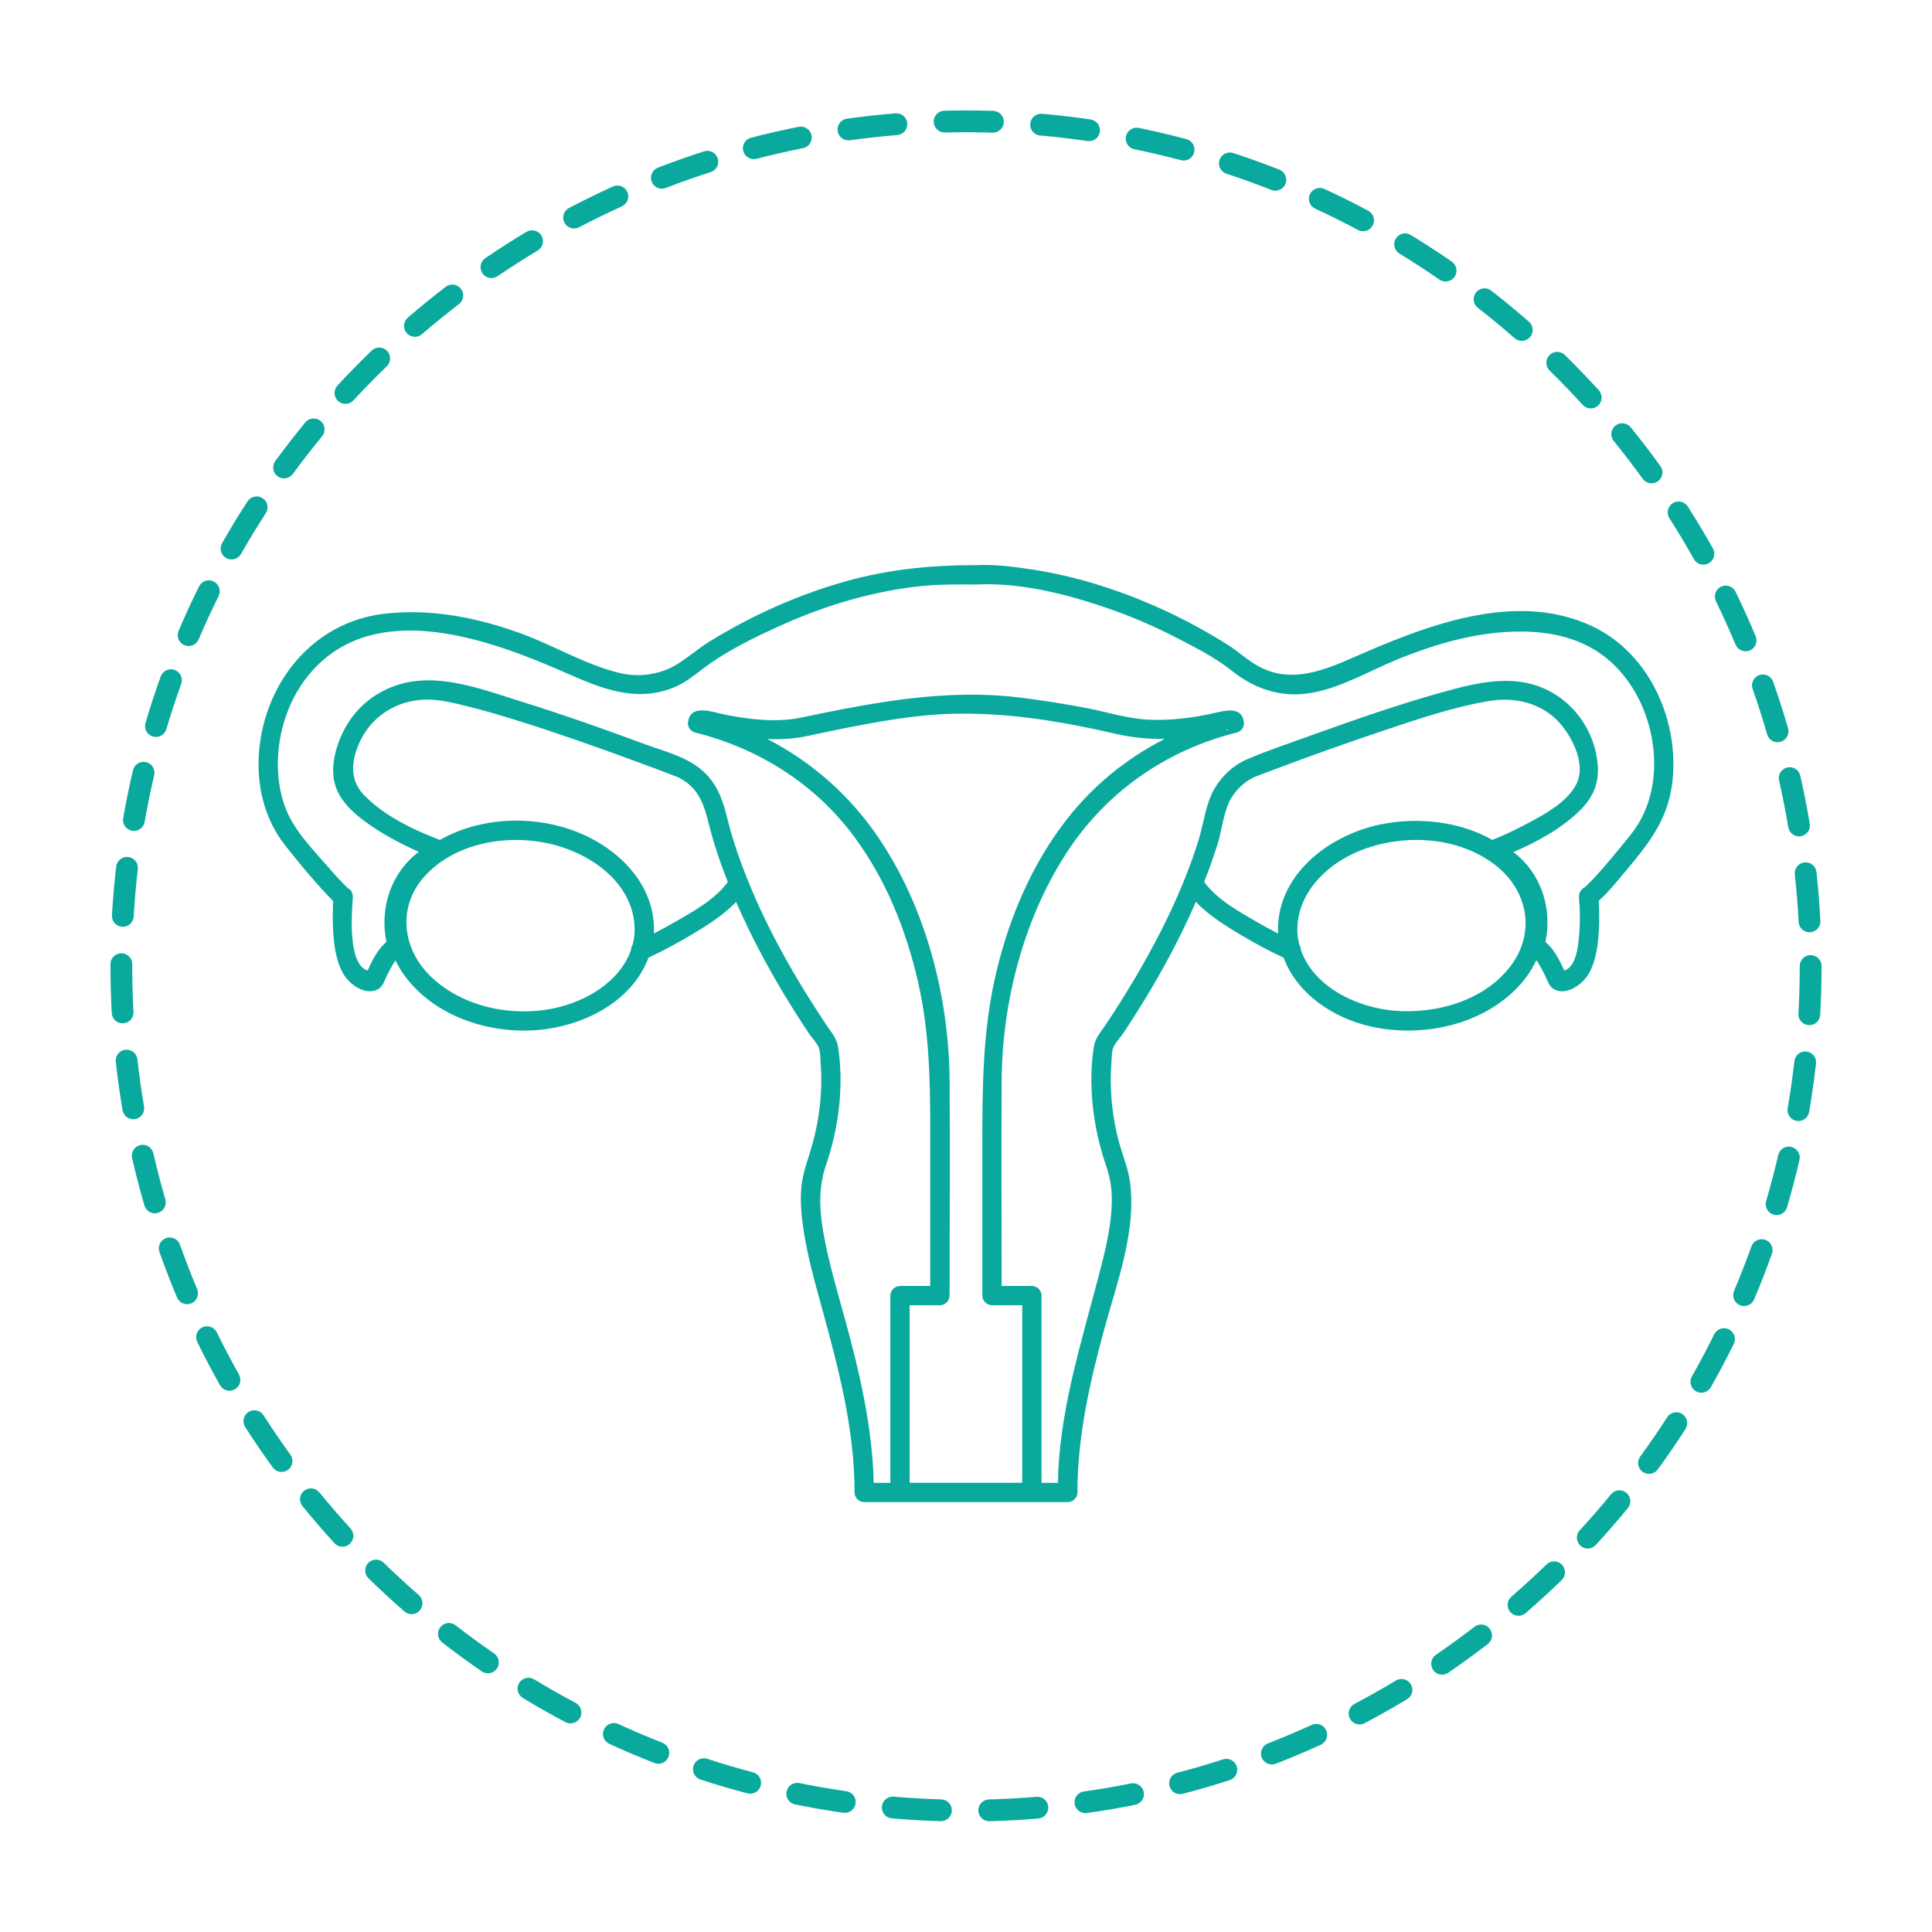 <svg xmlns="http://www.w3.org/2000/svg" id="Layer_1" data-name="Layer 1" viewBox="0 0 800 800"><defs><style>      .cls-1 {        fill: #09a99e;      }    </style></defs><path class="cls-1" d="m656.24,367.34c.07-.03.13-.06.2-.09,0,0,.02-.02.02-.02-.18.04-.29.08-.22.12Z"></path><path class="cls-1" d="m567.76,425.08c21.15,4.7,46.19-.53,61.25-16.87,3-3.25,5.38-6.84,7.12-10.61,1.37,1.73,2.66,4.5,3.36,5.79.99,1.82,1.86,4.99,3.79,6.12,5.3,3.1,12-1.9,14.54-6.26,3.2-5.48,3.93-12.35,4.27-18.56.16-2.93.16-5.87.06-8.81-.03-.94-.04-1.9-.14-2.83,0-.01,0-.03,0-.05.22-.2.44-.4.64-.59,3.63-3.34,6.78-7.31,9.95-11.07,9.43-11.17,17.62-21.2,19.7-36.06,3.62-25.81-8.85-54.66-33.11-66.02-31.88-14.93-69.06-.05-98.81,12.99-12.7,5.57-26.14,10.93-39.47,3.54-4.33-2.4-8.06-5.96-12.26-8.62-9.32-5.9-19.06-11.15-29.14-15.64-16.76-7.47-34.41-13.04-52.58-15.78-7.34-1.1-14.96-2.1-22.41-1.75-18.8,0-36.83,1.71-55.06,6.92-19.57,5.58-38.34,14.06-55.66,24.72-4.94,3.04-9.3,7.06-14.29,9.92-6.73,3.86-15.07,4.94-22.61,3.18-14.06-3.29-27.09-11.22-40.59-16.21-18.21-6.73-37.78-10.67-57.22-8.39-29.25,3.44-49.2,28.04-51.78,56.58-1.26,13.91,1.97,28.15,10.69,39.22,5.52,7,11.23,14,17.37,20.47.75.79,1.63,1.81,2.6,2.69-.11.9-.09,1.85-.12,2.75-.11,2.93-.1,5.88.05,8.81.34,6.24,1.09,13.07,4.26,18.58,2.52,4.38,9.26,9.36,14.55,6.27,1.95-1.14,2.78-4.26,3.79-6.12.68-1.25,1.94-3.93,3.28-5.67.86,1.81,1.88,3.59,3.07,5.31,12.38,17.84,36.06,25.51,57.03,23.36,18.73-1.92,38.06-12.13,44.65-29.85,5.92-2.77,11.71-5.87,17.33-9.21,6.48-3.85,13.57-8.2,18.94-13.87,6.8,15.67,15.04,30.73,24.13,45.17,1.98,3.14,3.99,6.25,6.05,9.34,1.17,1.75,3.32,3.9,4.03,5.78.72,1.88.65,4.44.8,6.41.86,11.47-.41,23.05-3.54,34.1-1.63,5.75-3.8,11.03-4.41,17.02-.49,4.8-.22,9.64.37,14.42,1.48,12.1,4.8,23.89,8.03,35.62,6.94,25.19,13.6,50.38,13.6,76.68,0,2.16,1.83,4,4,4h84.28c2.16,0,4-1.83,4-4,0-23.15,5.08-45.51,11.14-67.75,5.26-19.3,13.41-40.73,10.6-61.05-.72-5.19-2.73-9.91-4.15-14.93-1.84-6.49-3.05-13.15-3.53-19.89-.34-4.73-.36-9.49,0-14.22.15-1.99.07-4.52.8-6.41.72-1.88,2.87-4.03,4.03-5.78,1.89-2.84,3.75-5.7,5.57-8.58,3.78-5.98,7.41-12.07,10.85-18.25,5.02-9.01,9.62-18.25,13.73-27.71,5.37,5.68,12.49,10.04,18.97,13.9,5.62,3.35,11.43,6.46,17.36,9.23,5.64,14.98,20.46,25,36.26,28.52Zm58.83-26.59c-10.46,15.43-31.19,21.47-48.97,20.04-15.65-1.26-33.72-9.8-38.98-25.29.02-.66-.16-1.31-.56-1.88-.42-1.61-.72-3.28-.86-5.03-.69-17.32,13.66-30.05,28.98-35.23,17.31-5.84,38.58-4.25,53.27,7.34,12.59,9.94,16.32,26.47,7.12,40.04Zm-488.53-26.33c-.27-.67.02-.81,0,0h0Zm91.33,45.35c-17.87,3.75-38.86-.71-51.88-14.04-11.22-11.49-12.71-28.62-1.57-40.75,12.63-13.75,33.83-17.36,51.43-13.41,17.65,3.96,36.19,17.09,35.39,37.02-.14,1.75-.44,3.44-.87,5.05-.38.55-.56,1.16-.55,1.8-4.53,13.26-18.54,21.51-31.96,24.33Zm50.43-35.92c-2.98,1.72-6.01,3.38-9.07,4.96,0-.07.02-.15.02-.22.82-20.73-15.84-36.28-34.17-42.71-17.42-6.11-38.24-5.05-54.45,4.19-11.21-4.31-23.52-10.2-31.75-18.95-6.24-6.63-4.65-15.64-.63-23.24,5.14-9.73,15.09-15.56,26.02-15.93,5.66-.19,11.29,1.19,16.75,2.52,7.82,1.9,15.54,4.21,23.22,6.63,16.05,5.05,31.93,10.67,47.72,16.49,4.95,1.82,9.89,3.67,14.82,5.56.86.33,1.73.65,2.58.99,1.01.54,2,1.1,2.94,1.76,6.41,4.58,8.06,11.06,9.87,18.26,1.57,6.24,3.57,12.37,5.81,18.4.61,1.64,1.24,3.26,1.88,4.88-5.17,7.18-14.14,12.13-21.55,16.42Zm96.87,158.89h12.51c2.16,0,4-1.83,4-4,0-29.78.26-59.57,0-89.35-.3-34.71-9.96-71.59-29.53-100.4-11.88-17.5-27.6-31.28-45.91-40.7,5.37.21,10.76-.06,16.01-1.16,15.65-3.28,31.19-6.66,47.12-8.4,26.99-2.95,54.29,1.2,80.58,7.28,7,1.62,13.81,2.36,20.82,2.2-15.72,8.02-29.62,19.26-40.68,33.49-14.11,18.14-23.33,39.69-28.78,61.93-6.1,24.91-6.07,49.25-6.07,74.63v60.48c0,2.16,1.83,4,4,4h12.51v73.52h-46.6v-73.52Zm-84.71-238.32c-.09.04-.1,0,0,0h0Zm215.71,0c1.01-.48.53.88,0,0h0Zm-37.65,102.76c-3.96,6.72-8.13,13.33-12.48,19.81-1.92,2.87-4.07,5.23-4.61,8.64-1.47,9.26-1.29,18.75-.03,28.02.99,7.29,2.72,14.36,5.09,21.32,1.5,4.39,2.32,8.68,2.36,13.34.09,10.76-2.6,21.43-5.29,31.78-6.95,26.69-15.4,53.13-16.86,80.88-.09,1.76-.11,3.53-.11,5.3h-6.83v-77.52c0-2.16-1.83-4-4-4h-12.52c-.01-28.22-.13-56.45,0-84.68.15-32.34,8.85-66.42,26.27-93.74,16.44-25.78,41.5-43.38,71.13-50.76,1.59-.39,3.07-2.16,2.94-3.86-.61-7.52-8.27-5.09-13.13-4.01-8.58,1.91-17.5,2.95-26.3,2.57-8.72-.39-17.4-3.24-25.96-4.86-9.08-1.71-18.21-3.19-27.38-4.31-30.78-3.77-60.62,2.04-90.69,8.31-10.28,2.14-21.57.75-31.77-1.31-5.09-1.03-14.34-4.7-15.01,3.61-.14,1.69,1.34,3.46,2.94,3.86,26.46,6.59,49.84,21.33,66.08,43.39,13.08,17.76,21.39,38.54,26.27,59.95,5.43,23.77,5.04,47.06,5.04,71.24v54.6h-12.51c-2.16,0-4,1.83-4,4v77.52h-6.9c-.55-22.96-5.73-45.27-11.79-67.39-3.26-11.88-6.83-23.75-9-35.89-1.69-9.47-2.18-18.82.96-28.02,4.21-12.36,6.44-25.4,6.05-38.48-.11-3.63-.42-7.27-.99-10.86-.54-3.41-2.69-5.77-4.61-8.64-12.64-18.87-24.09-38.83-32.63-59.93-.08-.32-.2-.63-.37-.92-.76-1.9-1.5-3.8-2.21-5.71-2.34-6.3-4.43-12.72-6.02-19.25-1.98-8.12-4.46-15.14-11.21-20.59-6.5-5.25-15.49-7.43-23.18-10.27-16.69-6.17-33.48-12.12-50.48-17.42-13.93-4.34-29.97-10.51-44.81-8.56-10.66,1.4-20.2,7-26.38,15.83-5.09,7.27-9.1,18.88-6.16,27.68,2.59,7.77,10.06,13.34,16.64,17.63,5.64,3.68,11.66,6.77,17.82,9.51-11.37,8.54-16.37,23.1-13.38,37.34-3.47,2.66-6.02,7.86-7.81,11.8-7.85-2.35-6.62-21.64-6.31-27.54.08-1.53.46-3.27-.13-4.72-.56-1.37-1.57-1.74-2.74-2.46,1.14.7.36,0,.72.32-1.76-1.54-5.73-5.97-7.99-8.58-5.79-6.7-12.52-13.46-16.36-21.53-2.89-6.06-4.19-12.85-4.35-19.53-.33-14.42,4.57-29.35,14.3-40.14,27.19-30.15,74.1-12.63,105.16,1.02,14.38,6.32,28.77,12.34,44.43,5.97,4.73-1.92,8.36-4.94,12.34-7.94,9.93-7.49,21.91-13.24,33.23-18.29,17.85-7.96,37.15-13.66,56.62-15.73,7.8-.83,15.54-.7,23.36-.7,18.75-.89,38.49,4.31,55.95,10.47,9.1,3.21,17.95,7.07,26.53,11.5,7.75,4,16.17,8.23,22.99,13.68,9.8,7.83,21.05,11.52,33.74,9.12,12.23-2.32,23.72-9.19,35.15-13.83,16.4-6.66,33.61-11.58,51.45-11.45,14.65.11,28.42,3.93,38.87,14.64,8.62,8.83,13.88,20.86,15.34,33.06,1.56,13.05-1.06,26.26-9.42,36.6-5.09,6.29-10.2,12.61-15.74,18.52-.94,1-1.98,1.91-2.91,2.91.02,0,.04,0,.05-.01-.03.01-.05.02-.08.04,0,0-.02.02-.03.03-.04.04-.06.07-.09.1,0,0,0-.01,0-.01-.04,0-.07-.02-.08-.02-1.05.52-1.92,1.55-2.2,2.59-.49,1.82.04,4.09.1,5.94.13,3.69.1,7.39-.21,11.07-.38,4.56-1.13,13.33-6.17,14.91-1.79-3.93-4.35-9.14-7.81-11.79,2.98-14.2-1.97-28.7-13.26-37.26,10.15-4.36,20.26-9.95,27.89-17.59,6.73-6.75,8.27-13.96,6.34-23.24-2.12-10.2-8.47-19.37-17.41-24.76-14.87-8.97-31.29-4.78-46.82-.44-17.79,4.97-35.28,11.06-52.66,17.33-9.24,3.33-18.67,6.46-27.71,10.32-6.46,2.76-11.89,8.37-14.74,14.74-2.54,5.7-3.32,12.37-5.16,18.34-1.7,5.51-3.64,10.94-5.79,16.3-.22.35-.38.74-.47,1.16-5.62,13.83-12.56,27.15-20.12,39.97Zm50.12-23.33c-7.42-4.29-16.39-9.24-21.55-16.43,2.08-5.24,3.99-10.54,5.64-15.92,1.64-5.37,2.26-11.54,4.5-16.66,1.57-3.58,4.26-6.69,7.43-8.95.9-.64,1.85-1.16,2.81-1.7.02-.01.04-.02.06-.03,3.12-1.27,6.3-2.4,9.45-3.58,14.27-5.35,28.62-10.52,43.07-15.35,14.74-4.93,29.84-10.19,45.23-12.72,9.3-1.53,19.13.32,26.43,6.56,6.67,5.7,14.05,19.05,9.5,27.9-3.99,7.76-13.74,12.81-21.1,16.71-4.44,2.35-9.01,4.52-13.69,6.36-13.63-7.76-30.88-9.49-45.97-6.47-21.6,4.32-43.7,21.04-42.74,45.05,0,.07.02.15.02.22-3.06-1.58-6.09-3.24-9.07-4.96Z"></path><path class="cls-1" d="m50.59,383.76c2.49.15,4.62-1.75,4.77-4.24h0c.39-6.6.96-13.16,1.71-19.66.29-2.47-1.49-4.71-3.96-5-2.47-.29-4.71,1.49-5,3.96-.77,6.67-1.36,13.39-1.76,20.17-.15,2.49,1.75,4.62,4.24,4.77Z"></path><path class="cls-1" d="m54.68,344c2.45.43,4.79-1.22,5.22-3.67h0c1.13-6.51,2.45-12.96,3.94-19.33.57-2.43-.94-4.85-3.36-5.42-2.43-.57-4.85.94-5.42,3.36-1.53,6.55-2.88,13.16-4.05,19.84-.43,2.45,1.22,4.79,3.67,5.22Z"></path><path class="cls-1" d="m391.26,54.87h0c2.91-.07,5.82-.11,8.74-.11,3.68,0,7.35.06,11,.17,2.49.08,4.57-1.88,4.65-4.37.08-2.49-1.88-4.57-4.37-4.65-3.75-.12-7.51-.18-11.28-.18-3,0-5.99.04-8.97.11-2.49.06-4.46,2.13-4.4,4.62.06,2.49,2.13,4.46,4.62,4.4Z"></path><path class="cls-1" d="m55.27,418.98h0c-.34-6.28-.51-12.61-.51-18.98,0-.25,0-.5,0-.75,0-2.49-2.01-4.52-4.5-4.52-2.49,0-4.52,2.01-4.52,4.5,0,.26,0,.52,0,.77,0,6.53.18,13.02.53,19.47.13,2.49,2.26,4.4,4.75,4.26,2.49-.13,4.4-2.26,4.26-4.75Z"></path><path class="cls-1" d="m351.94,58.08h0c6.48-.9,13.02-1.63,19.61-2.16,2.48-.2,4.33-2.38,4.13-4.86s-2.38-4.33-4.86-4.13c-6.76.55-13.47,1.29-20.12,2.22-2.47.34-4.19,2.62-3.85,5.09.34,2.47,2.62,4.19,5.09,3.85Z"></path><path class="cls-1" d="m63.28,304.97c2.39.71,4.9-.66,5.61-3.05,1.87-6.33,3.92-12.58,6.14-18.75.84-2.34-.37-4.93-2.72-5.77s-4.93.37-5.77,2.72c-2.28,6.33-4.38,12.75-6.3,19.25-.71,2.39.66,4.9,3.05,5.61Z"></path><path class="cls-1" d="m275.69,77.82h0c6.12-2.36,12.32-4.56,18.6-6.57,2.37-.76,3.68-3.3,2.91-5.67-.76-2.37-3.3-3.68-5.67-2.91-6.45,2.07-12.81,4.32-19.09,6.75-2.32.9-3.48,3.51-2.58,5.83.9,2.32,3.51,3.48,5.83,2.58Z"></path><path class="cls-1" d="m206.03,114.36h0c5.43-3.69,10.97-7.24,16.61-10.62,2.14-1.28,2.83-4.05,1.55-6.19s-4.05-2.83-6.19-1.55c-5.79,3.47-11.48,7.11-17.05,10.9-2.06,1.4-2.59,4.21-1.19,6.27,1.4,2.06,4.21,2.59,6.27,1.19Z"></path><path class="cls-1" d="m174.74,138.37h0c4.98-4.29,10.08-8.44,15.3-12.45,1.98-1.52,2.35-4.35.83-6.32-1.52-1.98-4.35-2.35-6.32-.83-5.36,4.11-10.59,8.37-15.7,12.77-1.89,1.63-2.1,4.47-.47,6.36,1.63,1.89,4.47,2.1,6.36.47Z"></path><path class="cls-1" d="m239.82,94.09h0c5.81-3.05,11.71-5.93,17.7-8.65,2.27-1.03,3.27-3.7,2.24-5.97s-3.7-3.27-5.97-2.24c-6.15,2.79-12.21,5.75-18.17,8.88-2.21,1.16-3.06,3.88-1.9,6.09,1.16,2.21,3.88,3.06,6.09,1.9Z"></path><path class="cls-1" d="m76.33,267.15c2.29.98,4.94-.09,5.92-2.38,2.59-6.07,5.35-12.06,8.27-17.95,1.11-2.23.19-4.94-2.04-6.05-2.23-1.11-4.94-.19-6.05,2.04-3,6.04-5.83,12.19-8.48,18.42-.98,2.29.09,4.94,2.38,5.92Z"></path><path class="cls-1" d="m114.96,197.22c2.01,1.47,4.83,1.04,6.3-.97h0c3.89-5.31,7.93-10.51,12.11-15.59,1.58-1.92,1.31-4.77-.61-6.35-1.92-1.58-4.77-1.31-6.35.61-4.29,5.21-8.44,10.54-12.43,16-1.47,2.01-1.04,4.83.97,6.3Z"></path><path class="cls-1" d="m146.36,165.78c4.47-4.83,9.07-9.54,13.8-14.11,1.79-1.73,1.84-4.59.11-6.38-1.73-1.79-4.59-1.84-6.38-.11-4.86,4.69-9.58,9.52-14.16,14.48-1.69,1.83-1.58,4.68.25,6.37,1.83,1.69,4.68,1.58,6.37-.25Z"></path><path class="cls-1" d="m313.25,65.75h0c6.34-1.64,12.76-3.11,19.24-4.39,2.44-.48,4.03-2.86,3.55-5.3-.48-2.44-2.86-4.03-5.3-3.55-6.65,1.32-13.23,2.82-19.74,4.51-2.41.62-3.86,3.09-3.24,5.5.62,2.41,3.09,3.86,5.5,3.24Z"></path><path class="cls-1" d="m668.22,182.61c4.14,5.1,8.14,10.33,11.99,15.66,1.46,2.02,4.28,2.48,6.3,1.02s2.48-4.28,1.02-6.3c-3.95-5.48-8.05-10.84-12.3-16.07-1.57-1.93-4.41-2.23-6.35-.66-1.93,1.57-2.23,4.41-.66,6.35h0Z"></path><path class="cls-1" d="m710.54,248.97c2.87,5.89,5.58,11.88,8.12,17.95.96,2.3,3.6,3.38,5.9,2.42,2.3-.96,3.38-3.6,2.42-5.9-2.61-6.23-5.39-12.38-8.33-18.42-1.09-2.24-3.79-3.17-6.03-2.08-2.24,1.09-3.17,3.79-2.08,6.03h0Z"></path><path class="cls-1" d="m691.28,214.59c3.53,5.53,6.91,11.17,10.12,16.92,1.22,2.17,3.97,2.95,6.14,1.73,2.17-1.22,2.95-3.97,1.73-6.14-3.3-5.89-6.77-11.68-10.39-17.36-1.34-2.1-4.13-2.72-6.23-1.38-2.1,1.34-2.72,4.13-1.38,6.23h0Z"></path><path class="cls-1" d="m725.73,285.3h0c2.18,6.19,4.18,12.45,6.01,18.79.69,2.39,3.19,3.77,5.58,3.08,2.39-.69,3.77-3.19,3.08-5.58-1.88-6.51-3.94-12.94-6.17-19.29-.83-2.35-3.4-3.58-5.75-2.76-2.35.83-3.58,3.4-2.76,5.75Z"></path><path class="cls-1" d="m736.67,323.2h0c1.45,6.39,2.72,12.84,3.82,19.36.41,2.46,2.74,4.12,5.19,3.7,2.46-.41,4.12-2.74,3.7-5.19-1.12-6.69-2.43-13.31-3.92-19.87-.55-2.43-2.97-3.95-5.4-3.4-2.43.55-3.95,2.97-3.4,5.4Z"></path><path class="cls-1" d="m747.18,357.12c-2.48.27-4.27,2.5-3.99,4.97h0c.71,6.5,1.24,13.06,1.58,19.67.13,2.49,2.25,4.4,4.74,4.27,2.49-.13,4.4-2.25,4.27-4.74-.35-6.78-.9-13.51-1.62-20.18-.27-2.48-2.5-4.27-4.97-3.99Z"></path><path class="cls-1" d="m611.95,127.46h0c5.2,4.05,10.27,8.24,15.22,12.57,1.88,1.64,4.73,1.45,6.37-.43s1.45-4.73-.43-6.37c-5.08-4.44-10.29-8.74-15.62-12.9-1.97-1.53-4.8-1.18-6.33.79-1.53,1.97-1.18,4.8.79,6.33Z"></path><path class="cls-1" d="m507.85,71.94h0c6.28,2.06,12.48,4.3,18.6,6.71,2.32.91,4.94-.23,5.85-2.54.91-2.32-.23-4.94-2.54-5.85-6.28-2.47-12.64-4.77-19.09-6.89-2.37-.78-4.92.51-5.69,2.88-.78,2.37.51,4.92,2.88,5.69Z"></path><path class="cls-1" d="m544.62,86.42h0c5.99,2.77,11.89,5.7,17.69,8.8,2.2,1.17,4.93.34,6.1-1.86,1.17-2.2.34-4.93-1.86-6.1-5.95-3.18-12.01-6.19-18.16-9.03-2.26-1.04-4.94-.06-5.99,2.2-1.04,2.26-.06,4.94,2.2,5.99Z"></path><path class="cls-1" d="m641.66,153.44c4.7,4.61,9.27,9.34,13.7,14.21,1.68,1.84,4.53,1.98,6.37.3s1.98-4.53.3-6.37c-4.55-4.99-9.23-9.85-14.05-14.58-1.78-1.74-4.64-1.72-6.38.06-1.74,1.78-1.72,4.64.06,6.38h0Z"></path><path class="cls-1" d="m469.73,61.81h0c6.47,1.33,12.87,2.83,19.21,4.52,2.41.64,4.88-.79,5.52-3.2s-.79-4.88-3.2-5.52c-6.5-1.73-13.07-3.28-19.71-4.64-2.44-.5-4.82,1.07-5.33,3.51-.5,2.44,1.07,4.82,3.51,5.33Z"></path><path class="cls-1" d="m579.47,105.01c5.63,3.43,11.15,7.02,16.56,10.76,2.05,1.42,4.86.9,6.28-1.15,1.42-2.05.9-4.86-1.15-6.28-5.55-3.84-11.22-7.52-16.99-11.04-2.13-1.3-4.9-.62-6.2,1.5-1.3,2.13-.62,4.9,1.5,6.2Z"></path><path class="cls-1" d="m430.7,56.11h0c6.59.58,13.12,1.35,19.6,2.29,2.47.36,4.76-1.35,5.12-3.81.36-2.47-1.35-4.76-3.81-5.12-6.65-.97-13.35-1.76-20.11-2.35-2.48-.22-4.67,1.62-4.89,4.1s1.62,4.67,4.1,4.89Z"></path><path class="cls-1" d="m730.99,513.39c-2.35-.84-4.93.39-5.77,2.73h0c-2.22,6.22-4.62,12.36-7.18,18.42-.97,2.29.1,4.94,2.39,5.91,2.29.97,4.94-.1,5.91-2.39,2.63-6.21,5.09-12.51,7.37-18.9.84-2.35-.39-4.93-2.73-5.77Z"></path><path class="cls-1" d="m543.16,714.25h0c-5.96,2.72-12.01,5.27-18.15,7.66-2.32.9-3.47,3.52-2.57,5.84.9,2.32,3.52,3.47,5.84,2.57,6.3-2.45,12.51-5.07,18.62-7.86,2.27-1.03,3.27-3.71,2.23-5.98-1.03-2.27-3.71-3.27-5.98-2.23Z"></path><path class="cls-1" d="m578.01,695.87h0c-5.62,3.39-11.34,6.62-17.16,9.69-2.2,1.16-3.05,3.89-1.89,6.09,1.16,2.2,3.89,3.05,6.09,1.89,5.97-3.15,11.85-6.47,17.61-9.94,2.13-1.29,2.82-4.06,1.53-6.19-1.29-2.13-4.06-2.82-6.19-1.53Z"></path><path class="cls-1" d="m610.55,673.62h0c-5.2,4.01-10.53,7.88-15.96,11.59-2.06,1.41-2.58,4.21-1.18,6.27,1.41,2.06,4.21,2.58,6.27,1.18,5.57-3.81,11.03-7.78,16.37-11.89,1.97-1.52,2.34-4.35.82-6.33-1.52-1.97-4.35-2.34-6.33-.82Z"></path><path class="cls-1" d="m468.26,738.49h0c-6.42,1.29-12.9,2.4-19.45,3.32-2.47.35-4.18,2.63-3.83,5.1.35,2.47,2.63,4.18,5.1,3.83,6.72-.95,13.37-2.09,19.96-3.41,2.44-.49,4.03-2.87,3.54-5.31-.49-2.44-2.87-4.03-5.31-3.54Z"></path><path class="cls-1" d="m640.38,647.81c-4.72,4.58-9.57,9.03-14.55,13.33-1.88,1.63-2.09,4.48-.46,6.36,1.63,1.88,4.48,2.09,6.36.46,5.1-4.42,10.08-8.98,14.93-13.68,1.79-1.73,1.83-4.59.1-6.38-1.73-1.79-4.59-1.83-6.38-.1Z"></path><path class="cls-1" d="m506.42,728.53h0c-6.24,2.02-12.55,3.87-18.94,5.53-2.41.63-3.85,3.09-3.22,5.5.63,2.41,3.09,3.85,5.5,3.22,6.56-1.71,13.04-3.61,19.44-5.68,2.37-.77,3.67-3.31,2.9-5.68-.77-2.37-3.31-3.67-5.68-2.9Z"></path><path class="cls-1" d="m429.2,744.02h0c-6.52.55-13.09.91-19.71,1.09-2.49.07-4.45,2.14-4.39,4.63.07,2.49,2.14,4.45,4.63,4.39,6.79-.18,13.53-.56,20.21-1.12,2.48-.21,4.33-2.39,4.12-4.87-.21-2.48-2.39-4.33-4.87-4.12Z"></path><path class="cls-1" d="m667.09,618.76h0c-4.17,5.09-8.49,10.06-12.95,14.9-1.69,1.83-1.57,4.69.27,6.37,1.83,1.69,4.69,1.57,6.37-.27,4.57-4.97,9-10.07,13.28-15.29,1.58-1.93,1.3-4.77-.63-6.35-1.93-1.58-4.77-1.3-6.35.63Z"></path><path class="cls-1" d="m741.74,474.89c-2.43-.56-4.85.95-5.41,3.38h0c-1.49,6.43-3.16,12.8-5.01,19.09-.7,2.39.67,4.9,3.06,5.6,2.39.7,4.9-.67,5.6-3.06,1.89-6.45,3.61-12.99,5.14-19.59.56-2.43-.95-4.85-3.38-5.41Z"></path><path class="cls-1" d="m749.75,395.49c-2.49,0-4.51,2.02-4.51,4.51h0c0,6.62-.19,13.2-.55,19.73-.14,2.49,1.76,4.62,4.25,4.76,2.49.14,4.62-1.76,4.76-4.25.38-6.7.57-13.44.57-20.23,0-2.49-2.02-4.51-4.51-4.51Z"></path><path class="cls-1" d="m748.01,435.42c-2.48-.28-4.71,1.5-4.99,3.97h0c-.75,6.57-1.68,13.08-2.79,19.53-.42,2.46,1.23,4.79,3.68,5.21,2.46.42,4.79-1.23,5.21-3.68,1.14-6.62,2.09-13.3,2.86-20.05.28-2.48-1.5-4.71-3.97-4.99Z"></path><path class="cls-1" d="m696.58,585.51c-2.09-1.35-4.89-.75-6.24,1.35h0c-3.57,5.54-7.3,10.97-11.17,16.28-1.47,2.01-1.03,4.84.99,6.3,2.01,1.47,4.84,1.03,6.3-.99,3.98-5.45,7.8-11.03,11.46-16.71,1.35-2.09.75-4.89-1.35-6.24Z"></path><path class="cls-1" d="m715.86,550.45c-2.23-1.1-4.94-.18-6.04,2.05h0c-2.92,5.92-6,11.74-9.24,17.46-1.23,2.17-.47,4.92,1.7,6.15,2.17,1.23,4.92.47,6.15-1.7,3.33-5.87,6.49-11.85,9.49-17.92,1.1-2.23.18-4.94-2.05-6.04Z"></path><path class="cls-1" d="m98.96,569.15c-3.22-5.72-6.28-11.53-9.17-17.44-1.1-2.24-3.8-3.16-6.04-2.07-2.24,1.1-3.16,3.8-2.07,6.04,2.97,6.07,6.11,12.03,9.41,17.9,1.22,2.17,3.97,2.94,6.14,1.72,2.17-1.22,2.94-3.97,1.72-6.14h0Z"></path><path class="cls-1" d="m110.06,212.51c1.35-2.09.76-4.88-1.33-6.24-2.09-1.35-4.88-.76-6.24,1.33-3.67,5.66-7.18,11.44-10.53,17.32-1.23,2.16-.48,4.92,1.69,6.15,2.16,1.23,4.92.48,6.15-1.69h0c3.26-5.73,6.69-11.36,10.26-16.88Z"></path><path class="cls-1" d="m55.95,463.39c2.46-.42,4.11-2.75,3.69-5.2h0c-1.1-6.45-2.01-12.97-2.74-19.54-.28-2.48-2.51-4.26-4.98-3.98-2.48.28-4.26,2.51-3.98,4.98.75,6.74,1.69,13.43,2.81,20.05.42,2.46,2.75,4.11,5.2,3.69Z"></path><path class="cls-1" d="m120.23,602.33c-3.85-5.32-7.56-10.75-11.11-16.29-1.34-2.1-4.13-2.71-6.23-1.36-2.1,1.34-2.71,4.13-1.36,6.23,3.64,5.69,7.45,11.26,11.4,16.72,1.46,2.02,4.28,2.47,6.3,1.01,2.02-1.46,2.47-4.28,1.01-6.3h0Z"></path><path class="cls-1" d="m145.15,632.9c-4.44-4.85-8.74-9.83-12.9-14.93-1.57-1.93-4.42-2.22-6.35-.65-1.93,1.57-2.22,4.42-.65,6.35,4.27,5.23,8.68,10.34,13.23,15.32,1.68,1.84,4.53,1.97,6.37.28,1.84-1.68,1.97-4.53.28-6.37h0Z"></path><path class="cls-1" d="m81.63,533.77h0c-2.54-6.04-4.91-12.16-7.11-18.36-.83-2.35-3.41-3.58-5.76-2.74-2.35.83-3.58,3.41-2.74,5.76,2.26,6.37,4.69,12.65,7.3,18.85.97,2.3,3.61,3.37,5.91,2.41s3.37-3.61,2.41-5.91Z"></path><path class="cls-1" d="m68.46,496.63c-1.83-6.29-3.49-12.66-4.96-19.1-.56-2.43-2.98-3.95-5.41-3.39-2.43.56-3.95,2.98-3.39,5.41,1.52,6.61,3.22,13.14,5.1,19.6.7,2.39,3.2,3.77,5.59,3.07,2.39-.7,3.77-3.2,3.07-5.59Z"></path><path class="cls-1" d="m274.25,721.62h0c-6.15-2.41-12.22-4.99-18.19-7.73-2.26-1.04-4.94-.05-5.98,2.22-1.04,2.26-.05,4.94,2.22,5.98,6.13,2.82,12.36,5.46,18.67,7.93,2.32.91,4.94-.24,5.84-2.56.91-2.32-.24-4.94-2.56-5.84Z"></path><path class="cls-1" d="m311.79,733.87h0c-6.38-1.68-12.69-3.54-18.93-5.58-2.37-.77-4.91.52-5.69,2.89-.77,2.37.52,4.91,2.89,5.69,6.4,2.09,12.87,4,19.43,5.72,2.41.63,4.88-.8,5.51-3.21.63-2.41-.8-4.88-3.21-5.51Z"></path><path class="cls-1" d="m173.39,660.47c-4.96-4.32-9.8-8.78-14.51-13.38-1.78-1.74-4.64-1.71-6.38.08-1.74,1.78-1.71,4.64.08,6.38,4.83,4.72,9.8,9.29,14.89,13.73,1.88,1.64,4.73,1.44,6.36-.44,1.64-1.88,1.44-4.73-.44-6.36h0Z"></path><path class="cls-1" d="m350.45,741.71c-6.54-.94-13.02-2.06-19.44-3.37-2.44-.5-4.82,1.08-5.32,3.52-.5,2.44,1.08,4.82,3.52,5.32,6.59,1.34,13.24,2.49,19.95,3.45,2.47.35,4.75-1.36,5.11-3.82.35-2.47-1.36-4.75-3.82-5.11Z"></path><path class="cls-1" d="m389.75,745.09c-6.62-.19-13.18-.57-19.7-1.13-2.48-.21-4.67,1.63-4.88,4.11-.21,2.48,1.63,4.67,4.11,4.88,6.69.57,13.42.96,20.21,1.16,2.49.07,4.57-1.89,4.64-4.38.07-2.49-1.89-4.57-4.38-4.64Z"></path><path class="cls-1" d="m204.59,684.65h0c-5.43-3.73-10.75-7.62-15.94-11.65-1.97-1.53-4.8-1.17-6.33.8-1.53,1.97-1.17,4.8.8,6.33,5.33,4.14,10.79,8.12,16.36,11.95,2.05,1.41,4.86.89,6.27-1.16,1.41-2.05.89-4.86-1.16-6.27Z"></path><path class="cls-1" d="m238.35,705.13h0c-5.83-3.09-11.55-6.35-17.18-9.76-2.13-1.29-4.9-.61-6.2,1.52-1.29,2.13-.61,4.9,1.52,6.2,5.77,3.5,11.65,6.84,17.62,10.01,2.2,1.17,4.93.33,6.1-1.87,1.17-2.2.33-4.93-1.87-6.1Z"></path></svg>
